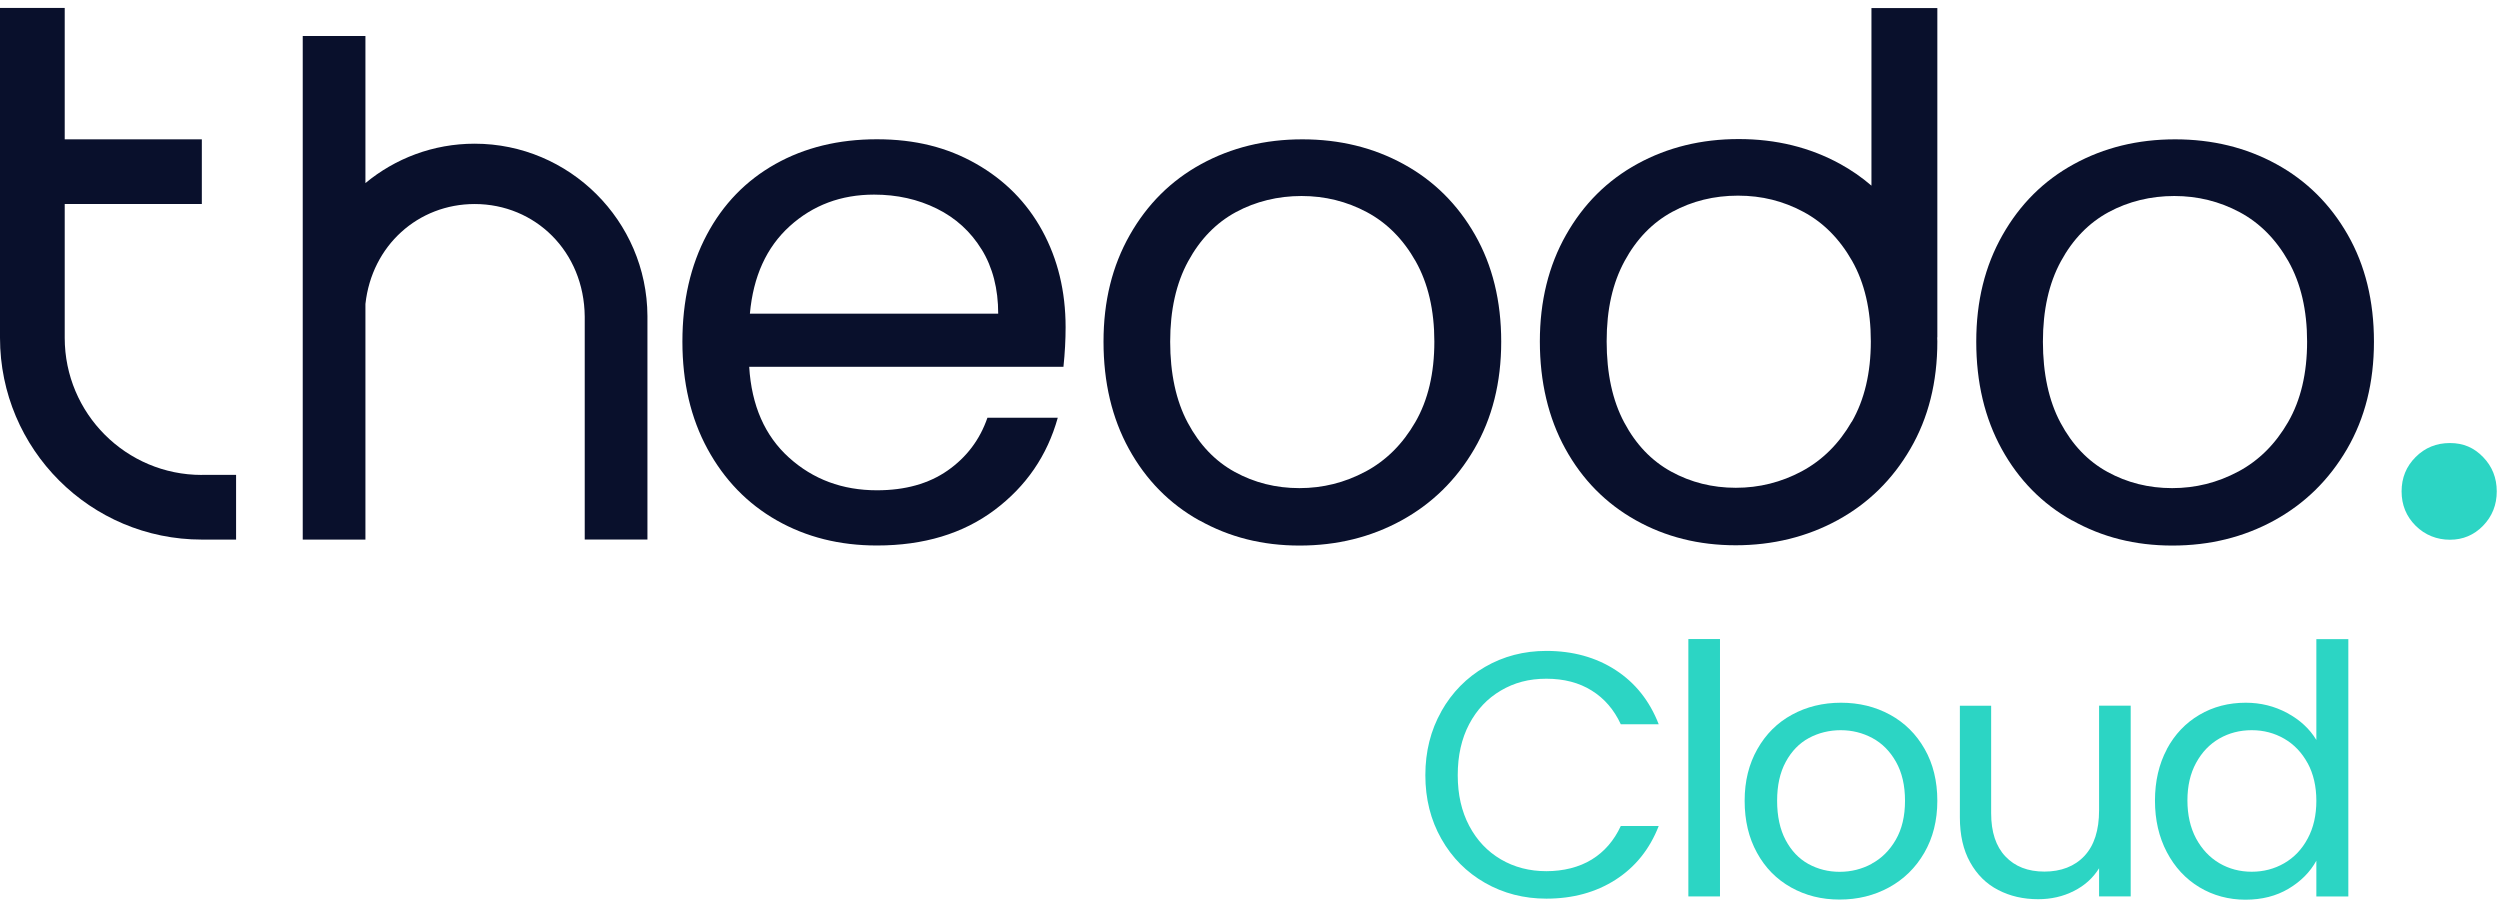 <svg width="157" height="57" viewBox="0 0 157 57" fill="none" xmlns="http://www.w3.org/2000/svg">
<path d="M75.316 32.684C73.439 31.634 71.966 30.136 70.899 28.198C69.832 26.259 69.301 24.016 69.301 21.459C69.301 18.903 69.85 16.703 70.947 14.765C72.045 12.827 73.539 11.341 75.433 10.305C77.328 9.268 79.445 8.75 81.788 8.75C84.132 8.75 86.248 9.268 88.143 10.305C90.038 11.341 91.532 12.822 92.629 14.743C93.727 16.664 94.276 18.903 94.276 21.459C94.276 24.016 93.714 26.259 92.586 28.198C91.458 30.136 89.933 31.63 88.012 32.684C86.087 33.738 83.957 34.261 81.614 34.261C79.271 34.261 77.206 33.733 75.329 32.684H75.316ZM85.752 29.617C87.045 28.925 88.086 27.889 88.883 26.508C89.681 25.127 90.077 23.441 90.077 21.459C90.077 19.478 89.685 17.797 88.905 16.411C88.126 15.031 87.102 13.998 85.839 13.323C84.576 12.648 83.208 12.309 81.736 12.309C80.264 12.309 78.857 12.648 77.611 13.323C76.365 13.998 75.364 15.031 74.615 16.411C73.861 17.792 73.487 19.478 73.487 21.459C73.487 23.441 73.852 25.171 74.593 26.551C75.329 27.932 76.313 28.964 77.546 29.639C78.778 30.314 80.129 30.654 81.601 30.654C83.073 30.654 84.454 30.31 85.748 29.617H85.752Z" fill="#09102C"/>
<path d="M130.124 32.684C128.247 31.634 126.775 30.136 125.708 28.198C124.641 26.259 124.109 24.016 124.109 21.459C124.109 18.903 124.658 16.703 125.756 14.765C126.853 12.827 128.347 11.341 130.242 10.305C132.137 9.268 134.254 8.75 136.597 8.75C138.94 8.75 141.057 9.268 142.952 10.305C144.846 11.341 146.34 12.822 147.438 14.743C148.536 16.664 149.084 18.903 149.084 21.459C149.084 24.016 148.522 26.259 147.394 28.198C146.266 30.136 144.742 31.63 142.821 32.684C140.896 33.738 138.766 34.261 136.423 34.261C134.079 34.261 132.015 33.733 130.138 32.684H130.124ZM140.56 29.617C141.854 28.925 142.895 27.889 143.692 26.508C144.489 25.127 144.886 23.441 144.886 21.459C144.886 19.478 144.494 17.797 143.714 16.411C142.934 15.031 141.911 13.998 140.648 13.323C139.384 12.648 138.017 12.309 136.545 12.309C135.072 12.309 133.666 12.648 132.42 13.323C131.174 13.998 130.172 15.031 129.423 16.411C128.67 17.792 128.295 19.478 128.295 21.459C128.295 23.441 128.661 25.171 129.401 26.551C130.138 27.932 131.122 28.964 132.355 29.639C133.587 30.314 134.937 30.654 136.41 30.654C137.882 30.654 139.262 30.31 140.556 29.617H140.56Z" fill="#09102C"/>
<path d="M121.674 0.505H117.527V11.659C116.922 11.137 116.264 10.68 115.545 10.287C113.651 9.251 111.534 8.733 109.191 8.733C106.847 8.733 104.73 9.251 102.836 10.287C100.941 11.324 99.447 12.809 98.35 14.748C97.252 16.686 96.703 18.916 96.703 21.442C96.703 23.968 97.234 26.242 98.302 28.18C99.369 30.119 100.841 31.612 102.718 32.666C104.595 33.721 106.69 34.243 109.003 34.243C111.316 34.243 113.481 33.716 115.402 32.666C117.322 31.617 118.851 30.119 119.975 28.18C121.103 26.242 121.665 23.999 121.665 21.442C121.665 21.355 121.661 21.272 121.656 21.19H121.665V0.509L121.674 0.505ZM116.286 26.486C115.489 27.867 114.443 28.903 113.154 29.596C111.861 30.288 110.48 30.633 109.008 30.633C107.535 30.633 106.185 30.293 104.953 29.618C103.72 28.942 102.736 27.915 102 26.529C101.263 25.149 100.898 23.45 100.898 21.438C100.898 19.426 101.272 17.775 102.026 16.39C102.775 15.009 103.777 13.977 105.022 13.302C106.268 12.626 107.644 12.287 109.147 12.287C110.65 12.287 111.987 12.626 113.25 13.302C114.513 13.977 115.532 15.009 116.316 16.39C117.096 17.77 117.488 19.456 117.488 21.438C117.488 23.42 117.087 25.105 116.295 26.486H116.286Z" fill="#09102C"/>
<path d="M66.789 23.037H47.05C47.198 25.472 48.034 27.371 49.55 28.738C51.066 30.106 52.908 30.79 55.073 30.79C56.846 30.79 58.327 30.376 59.511 29.549C60.696 28.721 61.532 27.619 62.011 26.234H66.428C65.766 28.608 64.446 30.537 62.46 32.027C60.478 33.512 58.013 34.257 55.069 34.257C52.725 34.257 50.63 33.73 48.783 32.68C46.937 31.63 45.486 30.132 44.432 28.194C43.378 26.256 42.855 24.012 42.855 21.456C42.855 18.899 43.365 16.665 44.389 14.739C45.408 12.819 46.845 11.338 48.692 10.301C50.539 9.265 52.664 8.746 55.069 8.746C57.473 8.746 59.485 9.256 61.288 10.279C63.092 11.303 64.481 12.705 65.457 14.491C66.432 16.281 66.92 18.298 66.92 20.554C66.92 21.334 66.876 22.161 66.785 23.033L66.789 23.037ZM61.65 15.671C60.957 14.543 60.021 13.69 58.832 13.102C57.643 12.514 56.332 12.222 54.89 12.222C52.817 12.222 51.053 12.884 49.594 14.204C48.134 15.528 47.303 17.357 47.093 19.7H62.687C62.687 18.137 62.342 16.795 61.65 15.667V15.671Z" fill="#09102C"/>
<path d="M151.7 33.015C151.112 32.427 150.82 31.708 150.82 30.859C150.82 30.01 151.112 29.291 151.7 28.703C152.288 28.115 153.007 27.823 153.856 27.823C154.706 27.823 155.368 28.115 155.938 28.703C156.509 29.291 156.796 30.01 156.796 30.859C156.796 31.708 156.509 32.427 155.938 33.015C155.368 33.603 154.671 33.895 153.856 33.895C153.042 33.895 152.288 33.603 151.7 33.015Z" fill="#2CD5C4"/>
<path d="M12.67 29.826C7.914 29.826 4.064 25.967 4.064 21.215V12.813H12.675V8.749H4.064V0.5H0V21.211C0 28.21 5.675 33.886 12.675 33.886H14.826V29.822H12.675L12.67 29.826Z" fill="#09102C"/>
<path d="M40.659 19.839C40.629 13.863 35.755 9.024 29.809 9.024C27.205 9.024 24.813 9.952 22.949 11.498V2.26H19.012V33.886H22.949V19.09C23.35 15.409 26.268 12.813 29.809 12.813C33.607 12.813 36.687 15.788 36.721 19.887V33.881H40.659V19.83V19.839Z" fill="#09102C"/>
<path d="M90.518 44.666C91.189 43.482 92.103 42.55 93.257 41.883C94.416 41.212 95.701 40.877 97.112 40.877C98.772 40.877 100.222 41.278 101.459 42.079C102.696 42.881 103.598 44.017 104.168 45.485H101.786C101.363 44.566 100.753 43.861 99.961 43.368C99.168 42.872 98.219 42.624 97.112 42.624C96.006 42.624 95.096 42.872 94.251 43.368C93.406 43.865 92.744 44.566 92.264 45.477C91.785 46.387 91.546 47.454 91.546 48.678C91.546 49.902 91.785 50.947 92.264 51.857C92.744 52.768 93.406 53.469 94.251 53.966C95.096 54.462 96.049 54.71 97.112 54.71C98.175 54.71 99.168 54.466 99.961 53.979C100.753 53.491 101.363 52.79 101.786 51.871H104.168C103.602 53.325 102.696 54.453 101.459 55.246C100.222 56.039 98.772 56.435 97.112 56.435C95.701 56.435 94.416 56.104 93.257 55.442C92.099 54.78 91.184 53.861 90.518 52.681C89.847 51.5 89.512 50.167 89.512 48.682C89.512 47.197 89.847 45.86 90.518 44.675V44.666Z" fill="#2CD5C4"/>
<path d="M108.015 40.132V56.295H106.029V40.132H108.015Z" fill="#2CD5C4"/>
<path d="M112.478 55.73C111.568 55.22 110.854 54.497 110.34 53.556C109.821 52.616 109.564 51.531 109.564 50.29C109.564 49.048 109.83 47.986 110.362 47.045C110.893 46.104 111.616 45.385 112.535 44.884C113.454 44.383 114.478 44.131 115.614 44.131C116.751 44.131 117.775 44.383 118.694 44.884C119.613 45.385 120.336 46.104 120.867 47.036C121.399 47.968 121.664 49.053 121.664 50.29C121.664 51.527 121.39 52.616 120.845 53.556C120.301 54.497 119.561 55.22 118.628 55.73C117.696 56.239 116.664 56.492 115.527 56.492C114.39 56.492 113.389 56.239 112.478 55.73ZM117.535 54.244C118.162 53.909 118.668 53.408 119.055 52.737C119.443 52.067 119.635 51.252 119.635 50.29C119.635 49.327 119.447 48.513 119.068 47.842C118.689 47.171 118.193 46.675 117.583 46.348C116.973 46.021 116.307 45.856 115.597 45.856C114.887 45.856 114.203 46.021 113.598 46.348C112.992 46.675 112.509 47.175 112.147 47.842C111.781 48.513 111.603 49.327 111.603 50.29C111.603 51.252 111.781 52.089 112.139 52.759C112.496 53.43 112.971 53.927 113.567 54.258C114.164 54.584 114.817 54.75 115.532 54.75C116.246 54.75 116.917 54.584 117.54 54.249L117.535 54.244Z" fill="#2CD5C4"/>
<path d="M133.808 44.326V56.295H131.822V54.527C131.443 55.137 130.916 55.616 130.236 55.956C129.561 56.3 128.812 56.47 127.998 56.47C127.065 56.47 126.229 56.278 125.484 55.89C124.74 55.507 124.156 54.928 123.725 54.152C123.293 53.381 123.08 52.441 123.08 51.334V44.322H125.044V51.069C125.044 52.249 125.341 53.155 125.942 53.786C126.538 54.418 127.353 54.736 128.39 54.736C129.426 54.736 130.289 54.409 130.903 53.752C131.513 53.098 131.822 52.145 131.822 50.89V44.317H133.808V44.326Z" fill="#2CD5C4"/>
<path d="M136.077 47.045C136.573 46.121 137.253 45.403 138.12 44.893C138.986 44.383 139.958 44.131 141.034 44.131C141.966 44.131 142.832 44.344 143.634 44.775C144.435 45.207 145.045 45.769 145.467 46.47V40.137H147.475V56.3H145.467V54.053C145.075 54.767 144.492 55.351 143.721 55.812C142.95 56.27 142.048 56.501 141.012 56.501C139.975 56.501 138.982 56.239 138.12 55.717C137.253 55.194 136.573 54.458 136.077 53.513C135.58 52.568 135.332 51.487 135.332 50.281C135.332 49.074 135.58 47.985 136.077 47.058V47.045ZM144.923 47.933C144.557 47.262 144.069 46.748 143.451 46.391C142.832 46.034 142.153 45.856 141.408 45.856C140.663 45.856 139.988 46.03 139.378 46.378C138.769 46.727 138.281 47.236 137.915 47.907C137.549 48.578 137.37 49.362 137.37 50.268C137.37 51.174 137.553 51.984 137.915 52.659C138.281 53.334 138.769 53.852 139.378 54.21C139.988 54.567 140.668 54.745 141.408 54.745C142.149 54.745 142.832 54.567 143.451 54.21C144.069 53.852 144.562 53.339 144.923 52.659C145.289 51.984 145.467 51.191 145.467 50.29C145.467 49.388 145.285 48.599 144.923 47.929V47.933Z" fill="#2CD5C4"/>
</svg>
